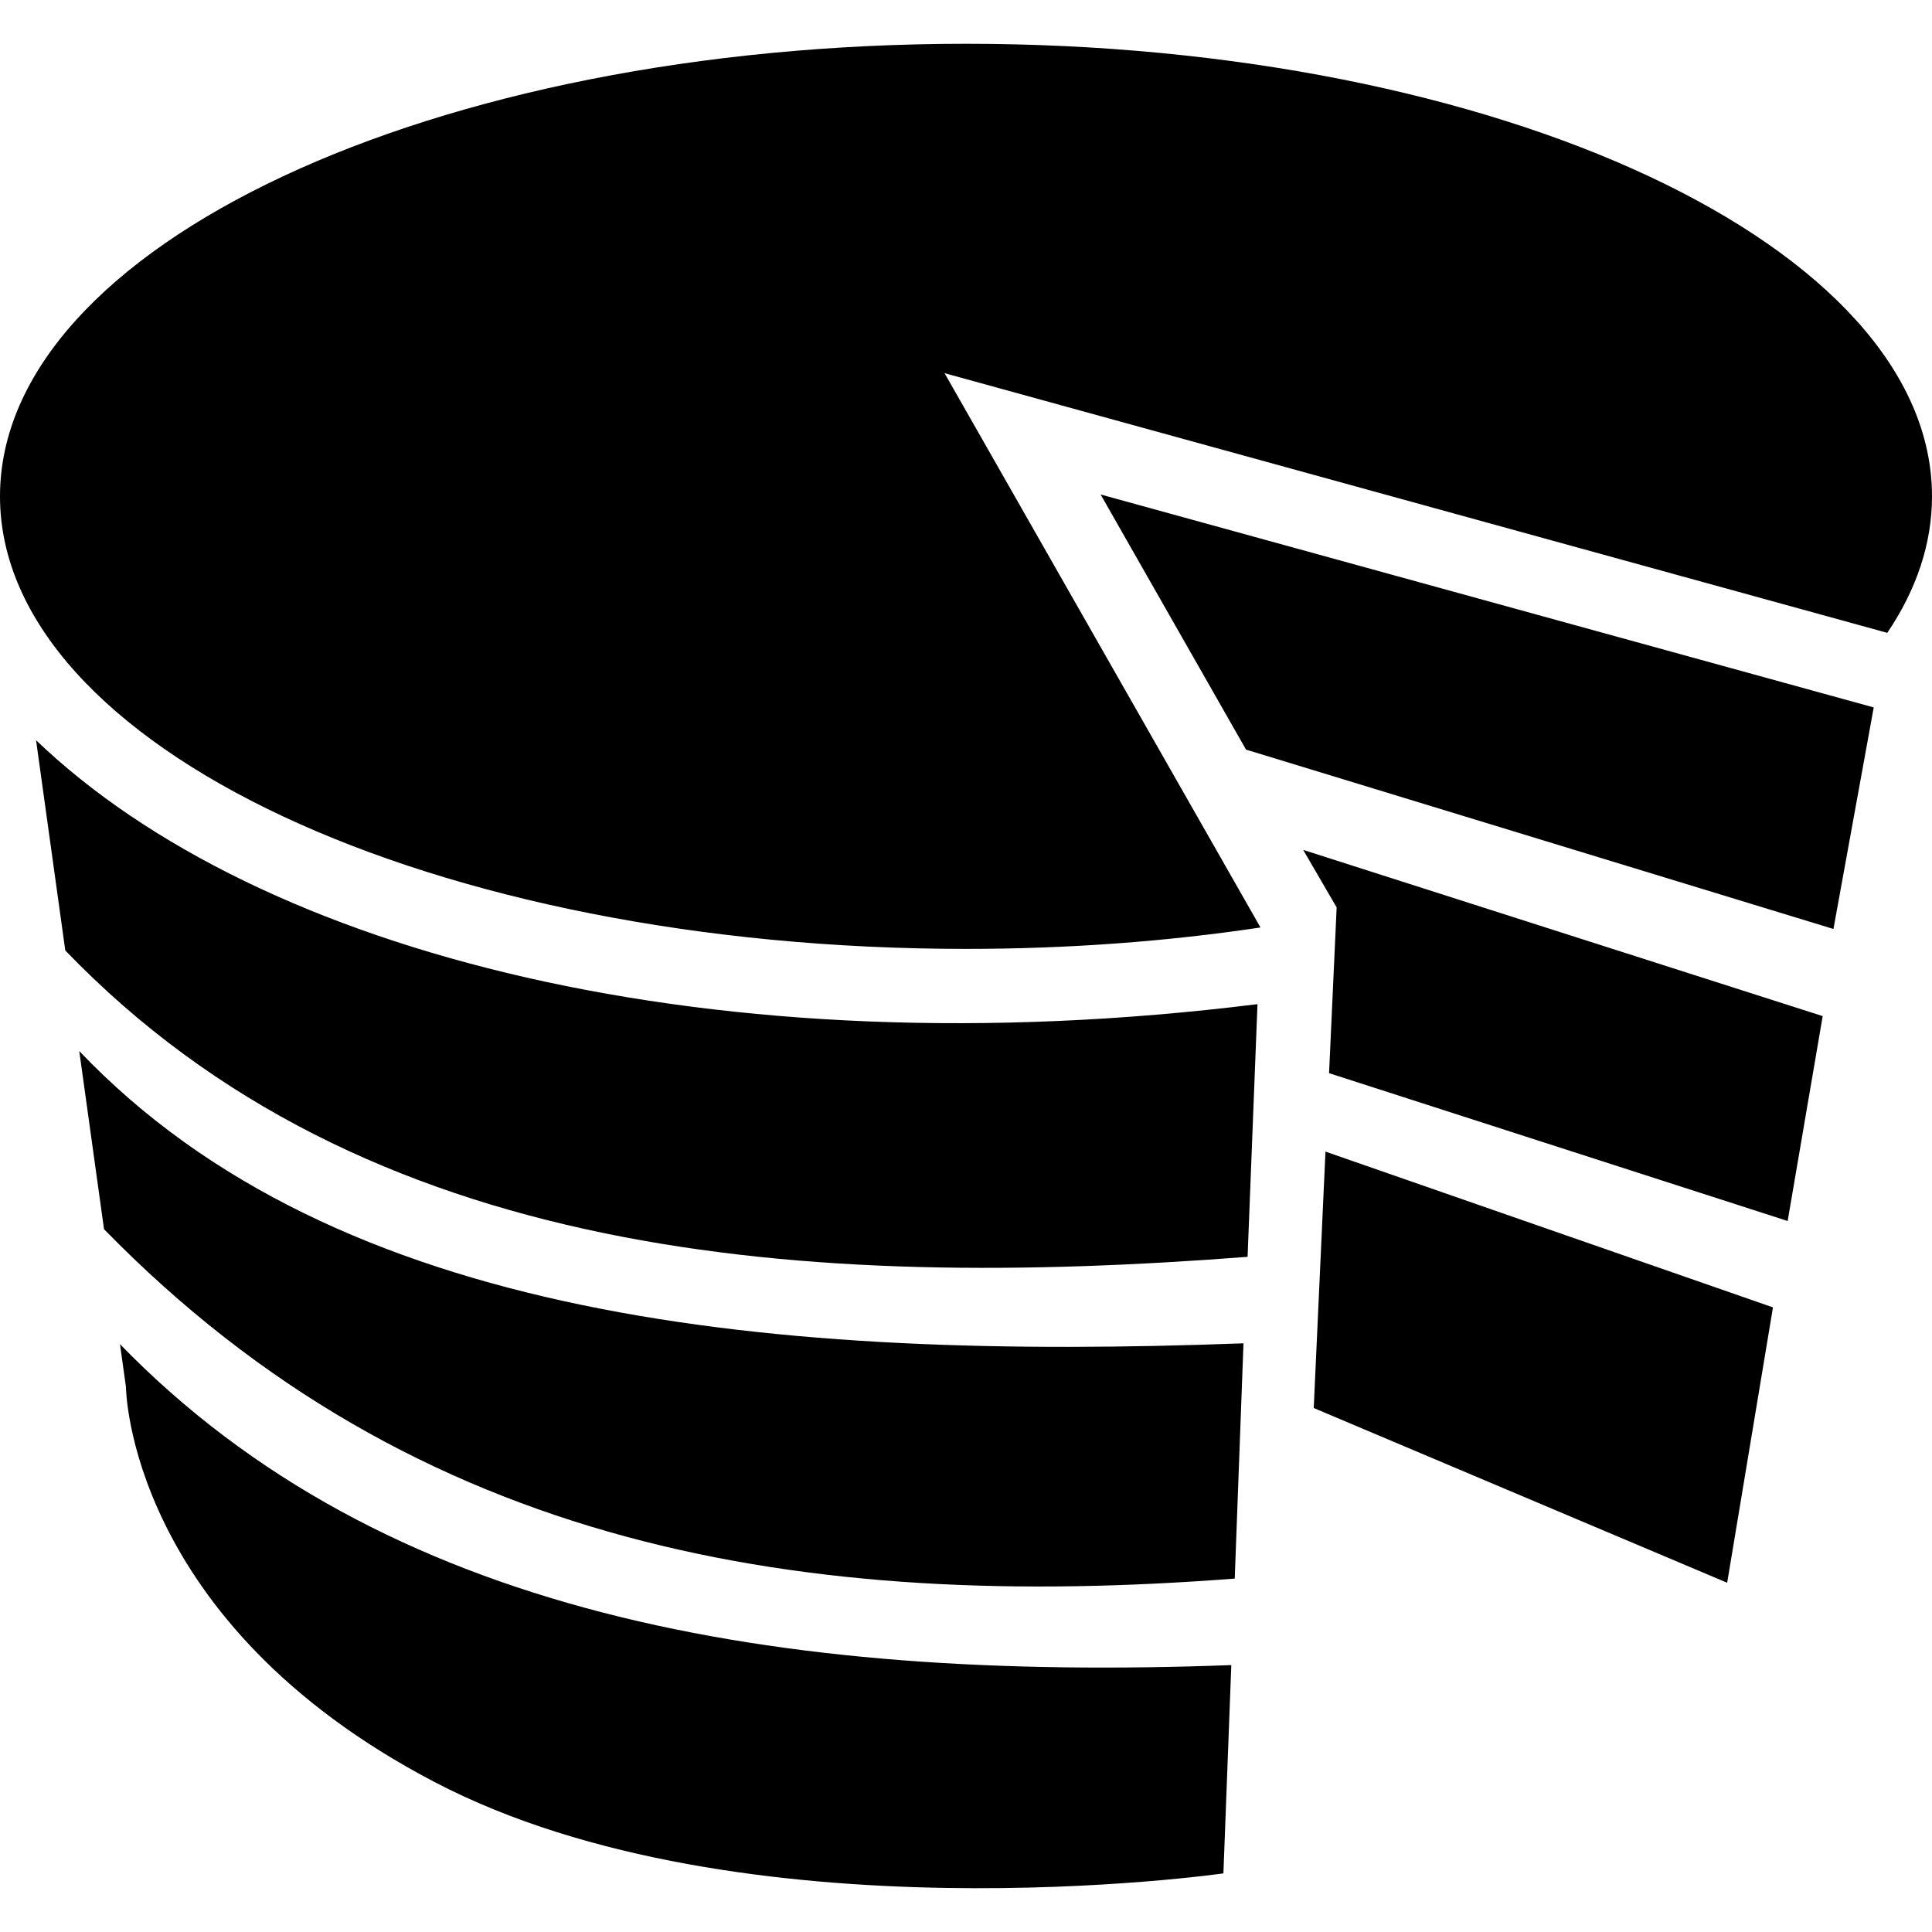 <?xml version="1.0" encoding="utf-8"?>
<!-- Generator: www.svgicons.com -->
<svg xmlns="http://www.w3.org/2000/svg" width="800" height="800" viewBox="0 0 512 512">
<path fill="currentColor" d="M512 131.534c0 12.608-4.152 24.76-11.848 36.175L250.316 98.894l83.727 146.898c-24.605 3.684-50.827 5.675-78.043 5.675c-141.385 0-256-53.695-256-119.933c0-66.235 114.615-119.93 256-119.93S512 65.3 512 131.534M9.556 196.161l7.743 55.718c79.35 82.473 196.633 90.17 313.323 81.195l2.625-66.965C189.365 284.017 68.54 252.748 9.556 196.161m344.67 44.31l-2.01 43.93l121.531 39.174l9.284-54.295l-137.672-44.047zm-27.01 177.873l2.321-62.35c-124.115 4.645-240.392-5.876-308.533-77.455l6.561 47.209c82.859 84.891 185.656 101.366 299.65 92.596m-35.542-287.3l38.536 67.61l155.671 47.535l10.676-58.713zm59.59 174.144l-3.11 67.95l109.565 46.307l12.137-72.976zM31.8 356.221l1.575 11.328s.366 62.166 81.789 104.71c81.42 42.545 209.052 24.206 209.052 24.206l2.092-55.199C205.14 445.8 101.486 427.96 31.8 356.221"/>
</svg>